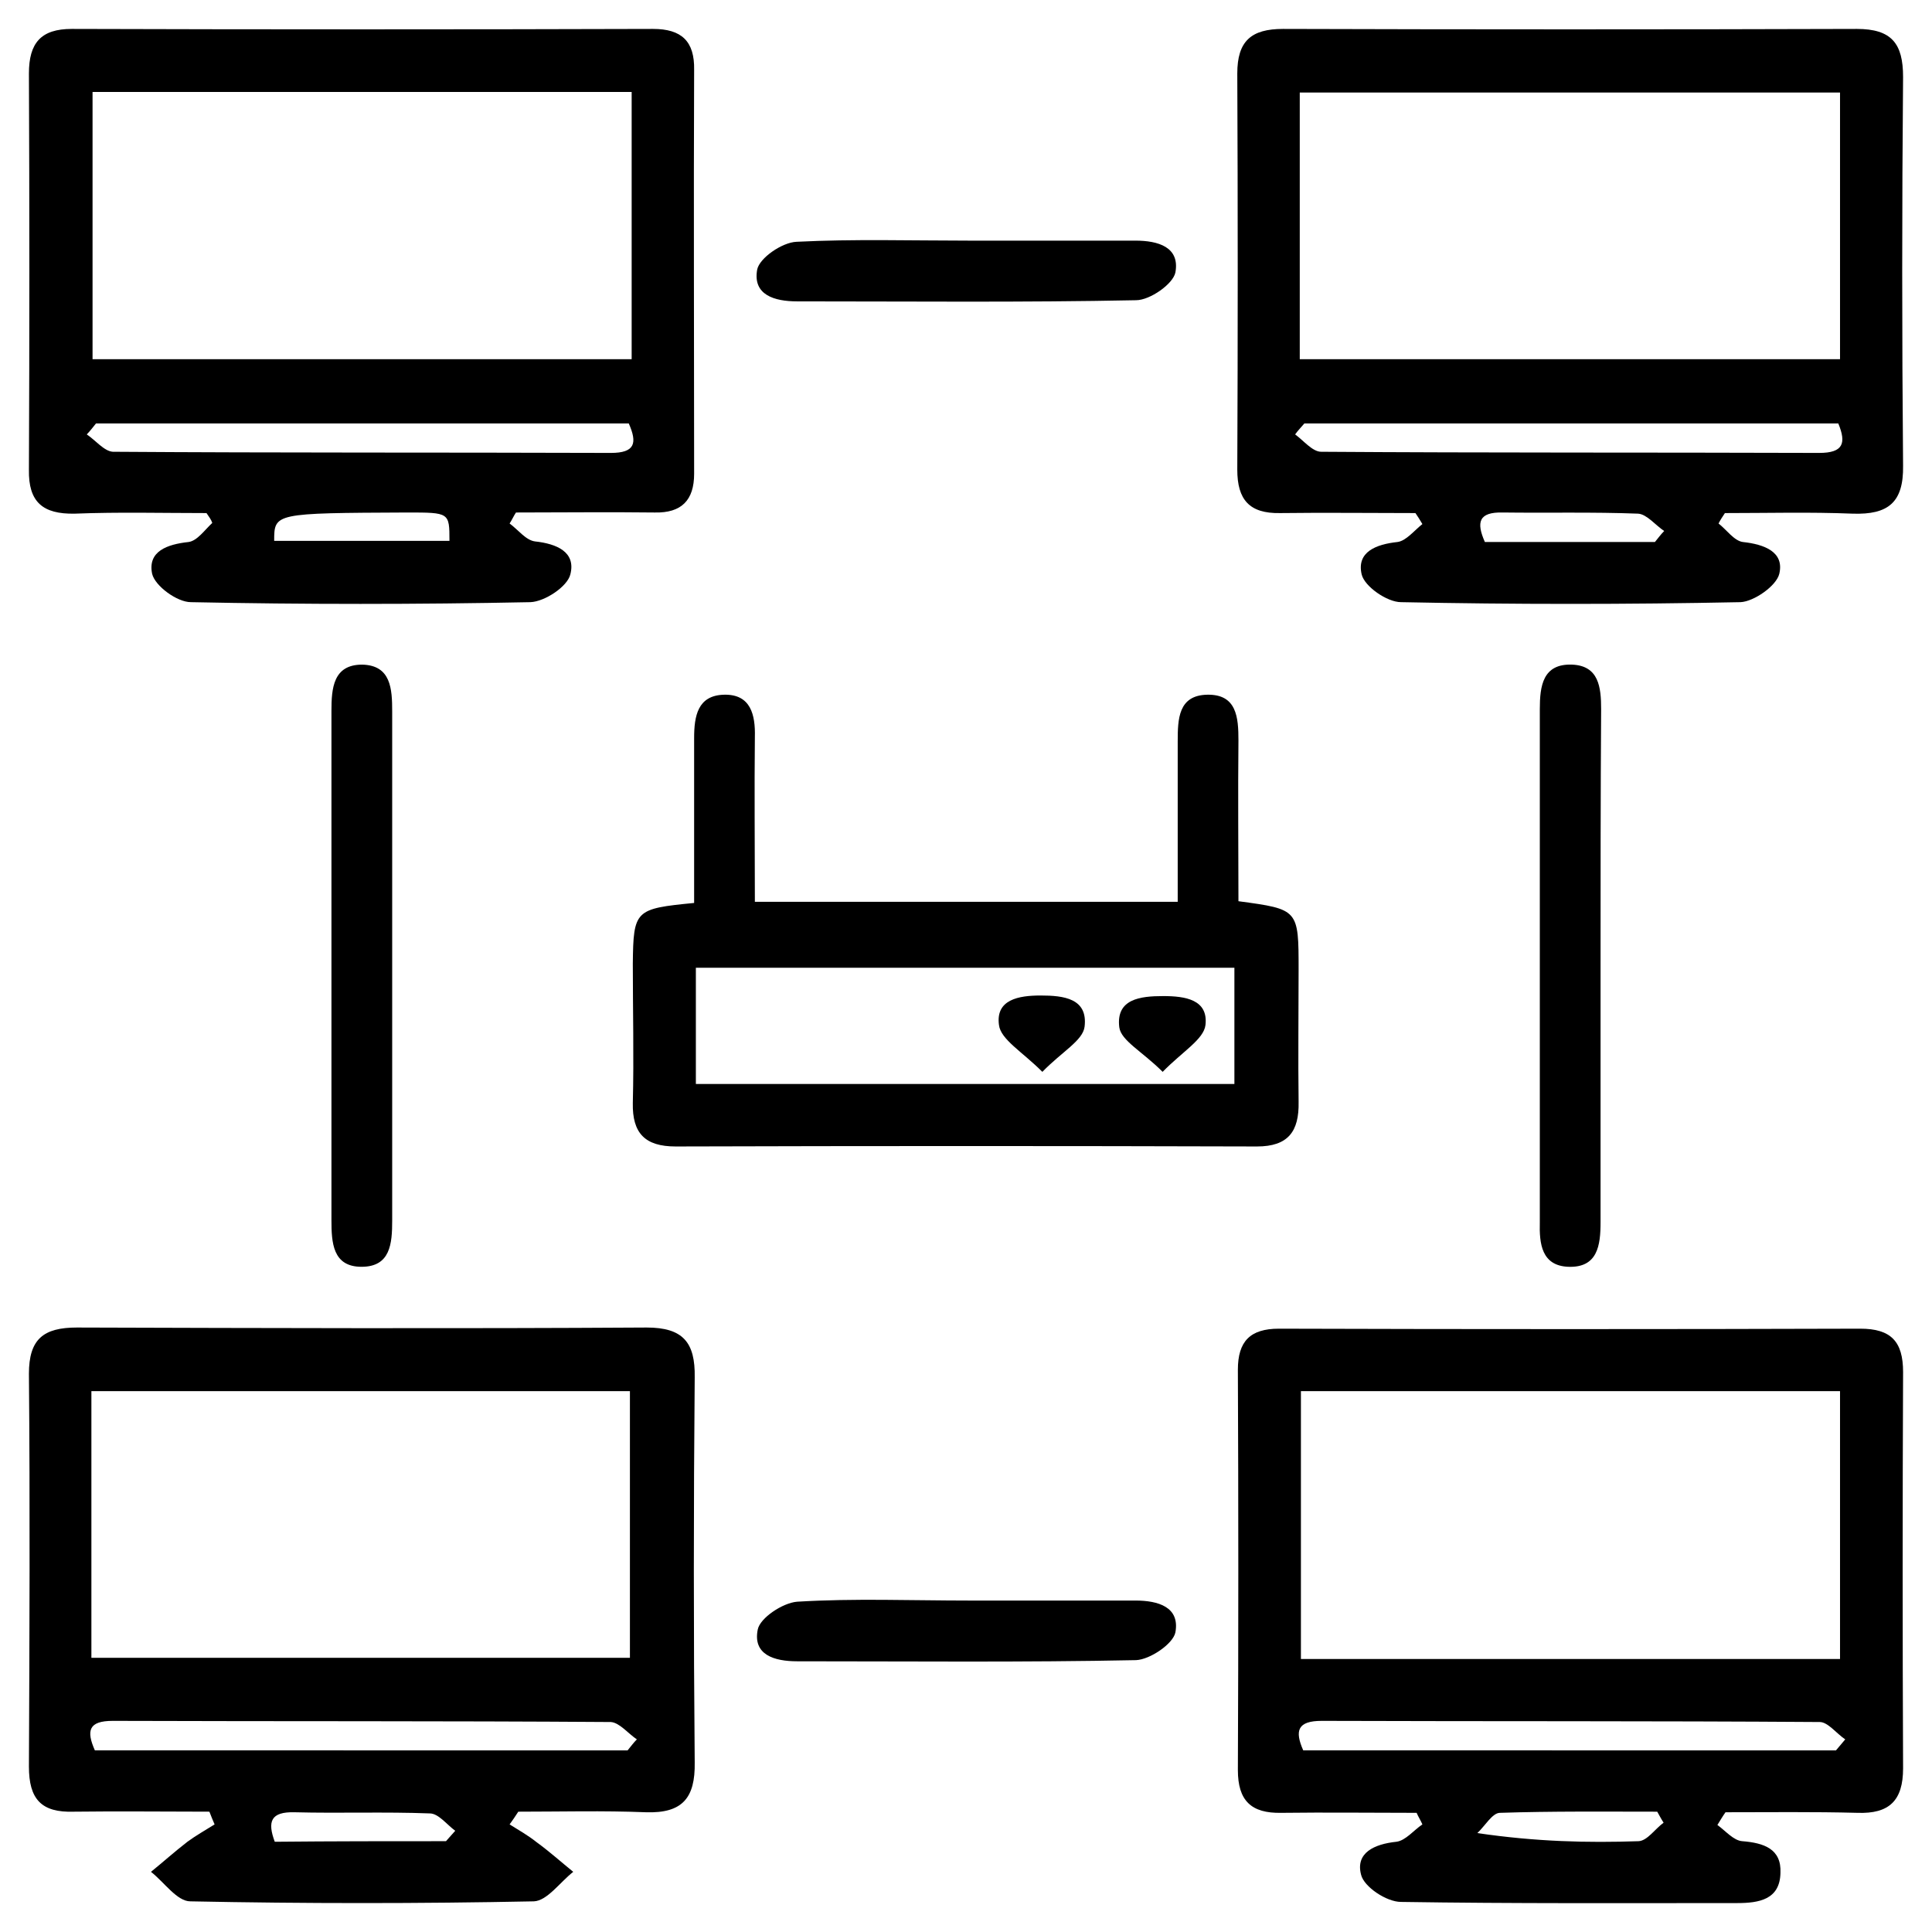 <?xml version="1.0" encoding="UTF-8"?> <svg xmlns="http://www.w3.org/2000/svg" xmlns:xlink="http://www.w3.org/1999/xlink" version="1.1" id="Capa_1" x="0px" y="0px" viewBox="0 0 334 334" style="enable-background:new 0 0 334 334;" xml:space="preserve"> <g> <path d="M35.7,88.7c-7.6,0-15.2-0.2-22.8,0.1c-5.5,0.1-8-2-7.9-7.6c0.1-22.8,0.1-45.7,0-68.5C5,7.4,7.1,5,12.4,5 c33.5,0.1,67,0.1,100.5,0c4.9,0,7.2,2.1,7.1,7.1c-0.1,23.3,0,46.6,0,69.8c0,4.6-2.2,6.8-6.8,6.7c-8-0.1-16,0-24,0 c-0.4,0.6-0.7,1.3-1.1,1.9c1.5,1.1,2.8,2.9,4.4,3.1c3.7,0.4,7.1,1.8,6.1,5.7c-0.5,2.1-4.4,4.7-6.9,4.8c-19.6,0.4-39.2,0.4-58.7,0 c-2.4,0-6.2-2.8-6.7-4.9c-0.8-3.9,2.6-5.1,6.3-5.5c1.5-0.2,2.8-2.1,4.1-3.3C36.5,89.8,36.1,89.3,35.7,88.7z M16,15.9 c0,15.8,0,31,0,46.2c31.4,0,62.3,0,93.2,0c0-15.6,0-30.8,0-46.2C78.1,15.9,47.3,15.9,16,15.9z M16.6,73.2c-0.5,0.6-1,1.3-1.6,1.9 c1.5,1,3,2.9,4.5,3c28.7,0.2,57.4,0.1,86.1,0.2c4.2,0,4.6-1.7,3.1-5.1C77.8,73.2,47.2,73.2,16.6,73.2z M47.4,93.5 c10.5,0,20.4,0,30.3,0c0-4.9,0-4.9-7.3-4.9C47.4,88.7,47.4,88.7,47.4,93.5z"></path> <path d="M244.7,88.7c-7.8,0-15.6-0.1-23.4,0c-5.3,0.1-7.4-2.3-7.4-7.5c0.1-22.8,0.1-45.7,0-68.5c0-5.6,2.4-7.7,7.9-7.7 c33.1,0.1,66.1,0.1,99.2,0c6,0,8,2.5,8,8.3c-0.2,22.4-0.2,44.8,0,67.2c0.1,6.4-2.6,8.5-8.7,8.3c-7.4-0.3-14.7-0.1-22.1-0.1 c-0.4,0.6-0.8,1.2-1.1,1.8c1.4,1.1,2.7,3,4.2,3.2c3.7,0.4,7.2,1.7,6.3,5.5c-0.5,2.1-4.4,4.8-6.7,4.9c-19.6,0.4-39.2,0.4-58.7,0 c-2.4,0-6.3-2.7-6.8-4.8c-0.9-3.9,2.5-5.2,6.2-5.6c1.5-0.2,2.9-2,4.3-3.1C245.5,89.9,245.1,89.3,244.7,88.7z M318.1,16 c-31.5,0-62.4,0-93.4,0c0,15.6,0,30.7,0,46.1c31.2,0,62.2,0,93.4,0C318.1,46.7,318.1,31.6,318.1,16z M225.5,73.2 c-0.5,0.6-1.1,1.2-1.6,1.9c1.5,1.1,3,3,4.5,3c28.7,0.2,57.4,0.1,86.1,0.2c4.2,0,4.7-1.7,3.3-5.1C286.8,73.2,256.2,73.2,225.5,73.2z M286.1,93.7c0.5-0.6,1-1.3,1.6-1.9c-1.5-1-3-2.9-4.5-3c-7.8-0.3-15.6-0.1-23.4-0.2c-4.2-0.1-4.6,1.7-3.1,5.1 C266.6,93.7,276.3,93.7,286.1,93.7z"></path> <path d="M88.1,315.4c1.6,1,3.2,1.9,4.7,3.1c2.2,1.6,4.2,3.4,6.3,5.1c-2.3,1.8-4.5,5-6.8,5.1c-19.8,0.4-39.6,0.4-59.4,0 c-2.3,0-4.5-3.3-6.8-5.1c2.1-1.7,4.1-3.5,6.3-5.2c1.5-1.1,3.1-2,4.7-3c-0.3-0.7-0.6-1.4-0.9-2.2c-7.8,0-15.6-0.1-23.4,0 C7.1,313.4,5,311,5,305.4c0.1-22.6,0.2-45.2,0-67.9c0-6,2.5-8,8.3-8c32.8,0.1,65.7,0.2,98.5,0c6.3,0,8.4,2.6,8.3,8.6 c-0.2,22.2-0.2,44.4,0,66.6c0.1,6.1-2.1,8.8-8.4,8.6c-7.4-0.3-14.8-0.1-22.1-0.1C89.1,314,88.6,314.7,88.1,315.4z M15.8,286.6 c31.5,0,62.4,0,93.1,0c0-15.7,0-31,0-46.1c-31.3,0-62.1,0-93.1,0C15.8,256,15.8,271.1,15.8,286.6z M108.5,302.6 c0.5-0.6,1-1.3,1.6-1.9c-1.5-1-3-2.9-4.5-3c-28.7-0.2-57.4-0.1-86.1-0.2c-4.2,0-4.6,1.7-3.1,5.1C47.3,302.6,77.9,302.6,108.5,302.6 z M77.1,318.3c0.5-0.6,1.1-1.2,1.6-1.8c-1.5-1.1-2.9-3-4.4-3c-7.8-0.3-15.6,0-23.4-0.2c-4.1-0.1-4.7,1.6-3.4,5.1 C57.6,318.3,67.3,318.3,77.1,318.3z"></path> <path d="M296.9,315.5c1.4,1,2.8,2.7,4.3,2.8c3.7,0.3,6.8,1.3,6.6,5.5c-0.1,4.6-3.7,5.2-7.5,5.2c-19.4,0-38.7,0.1-58.1-0.2 c-2.5,0-6.4-2.6-6.9-4.7c-1-3.8,2.3-5.3,6.1-5.7c1.6-0.2,3-2,4.5-3c-0.3-0.7-0.7-1.3-1-2c-7.8,0-15.6-0.1-23.4,0 c-5.2,0.1-7.5-2.1-7.5-7.4c0.1-23.1,0.1-46.1,0-69.2c0-4.9,2.1-7.1,7.1-7.1c33.5,0.1,67,0.1,100.5,0c5.3,0,7.4,2.2,7.4,7.5 c-0.1,22.8-0.1,45.7,0,68.5c0,5.6-2.4,7.9-7.9,7.7c-7.6-0.2-15.2-0.1-22.8-0.1C297.8,314,297.4,314.7,296.9,315.5z M318.1,286.8 c0-15.9,0-31,0-46.3c-31.3,0-62.2,0-93.2,0c0,15.7,0,30.9,0,46.3C256.2,286.8,286.9,286.8,318.1,286.8z M317.4,302.6 c0.5-0.6,1.1-1.3,1.6-1.9c-1.5-1-3-3-4.4-3c-28.7-0.2-57.4-0.1-86.1-0.2c-4.2,0-4.7,1.7-3.2,5.1 C256.1,302.6,286.7,302.6,317.4,302.6z M287.6,315.1c-0.4-0.6-0.7-1.2-1.1-1.9c-9.1,0-18.1-0.1-27.2,0.2c-1.3,0-2.6,2.3-3.9,3.5 c10.2,1.5,19.1,1.7,27.9,1.4C284.8,318.2,286.1,316.2,287.6,315.1z"></path> <path d="M120,156.1c0-9.8,0-19.1,0-28.5c0-3.8,0.6-7.4,5.2-7.5c4.6-0.1,5.4,3.5,5.3,7.3c-0.1,9.3,0,18.7,0,28.5 c24.2,0,48.2,0,73.1,0c0-9.2,0-18.4,0-27.7c0-3.9,0.1-8,5.1-8.1c5.1-0.1,5.4,3.9,5.4,7.9c-0.1,9.3,0,18.6,0,27.8 c10.4,1.4,10.4,1.4,10.4,11.9c0,7.6-0.1,15.2,0,22.8c0.1,5.1-1.8,7.7-7.2,7.7c-33.5-0.1-67-0.1-100.5,0c-5.3,0-7.5-2.3-7.4-7.5 c0.2-8,0-16.1,0-24.1C109.5,157.3,109.8,157.1,120,156.1z M120.3,187.4c31.5,0,62.4,0,93.1,0c0-7,0-13.6,0-20.1 c-31.3,0-62.1,0-93.1,0C120.3,174.1,120.3,180.5,120.3,187.4z"></path> <path d="M57.3,166.6c0-14.6,0-29.1,0-43.7c0-3.9,0.3-8,5.3-8c5,0.1,5.2,4.2,5.2,8.1c0,29.3,0,58.7,0,88c0,4-0.3,8-5.3,8 c-5,0-5.2-4.2-5.2-8.1C57.3,196.2,57.3,181.4,57.3,166.6z"></path> <path d="M276.7,167c0,14.8,0,29.6,0,44.3c0,4-0.5,7.9-5.6,7.7c-4.6-0.2-5-4-4.9-7.7c0-29.6,0-59.1,0-88.7c0-4,0.5-7.9,5.6-7.7 c4.6,0.2,5,3.9,5,7.7C276.7,137.4,276.7,152.2,276.7,167z"></path> <path d="M167.6,41.6c9.6,0,19.1,0,28.7,0c3.9,0,7.7,1.1,6.9,5.5c-0.4,2-4.4,4.8-6.8,4.8c-19.5,0.4-39.1,0.2-58.6,0.2 c-3.9,0-7.7-1.1-6.9-5.5c0.4-2,4.3-4.7,6.8-4.8C147.6,41.3,157.6,41.6,167.6,41.6z"></path> <path d="M167.6,276.7c9.6,0,19.1,0,28.7,0c3.9,0,7.7,1.1,6.9,5.5c-0.4,2-4.4,4.7-6.8,4.8c-19.5,0.4-39.1,0.2-58.6,0.2 c-3.9,0-7.7-1.1-6.8-5.5c0.4-2,4.3-4.6,6.8-4.8C147.6,276.3,157.6,276.7,167.6,276.7z"></path> <path d="M180.2,185.3c-3.5-3.5-7.2-5.6-7.5-8.1c-0.6-4.4,3.4-5.1,7.2-5.1c4,0,8.2,0.5,7.6,5.4C187.2,179.9,183.6,181.8,180.2,185.3 z"></path> <path d="M201,185.3c-3.5-3.5-7.2-5.4-7.5-7.7c-0.6-4.9,3.6-5.4,7.6-5.4c3.8,0,7.8,0.6,7.3,5C208.1,179.7,204.4,181.8,201,185.3z"></path> </g> </svg> 